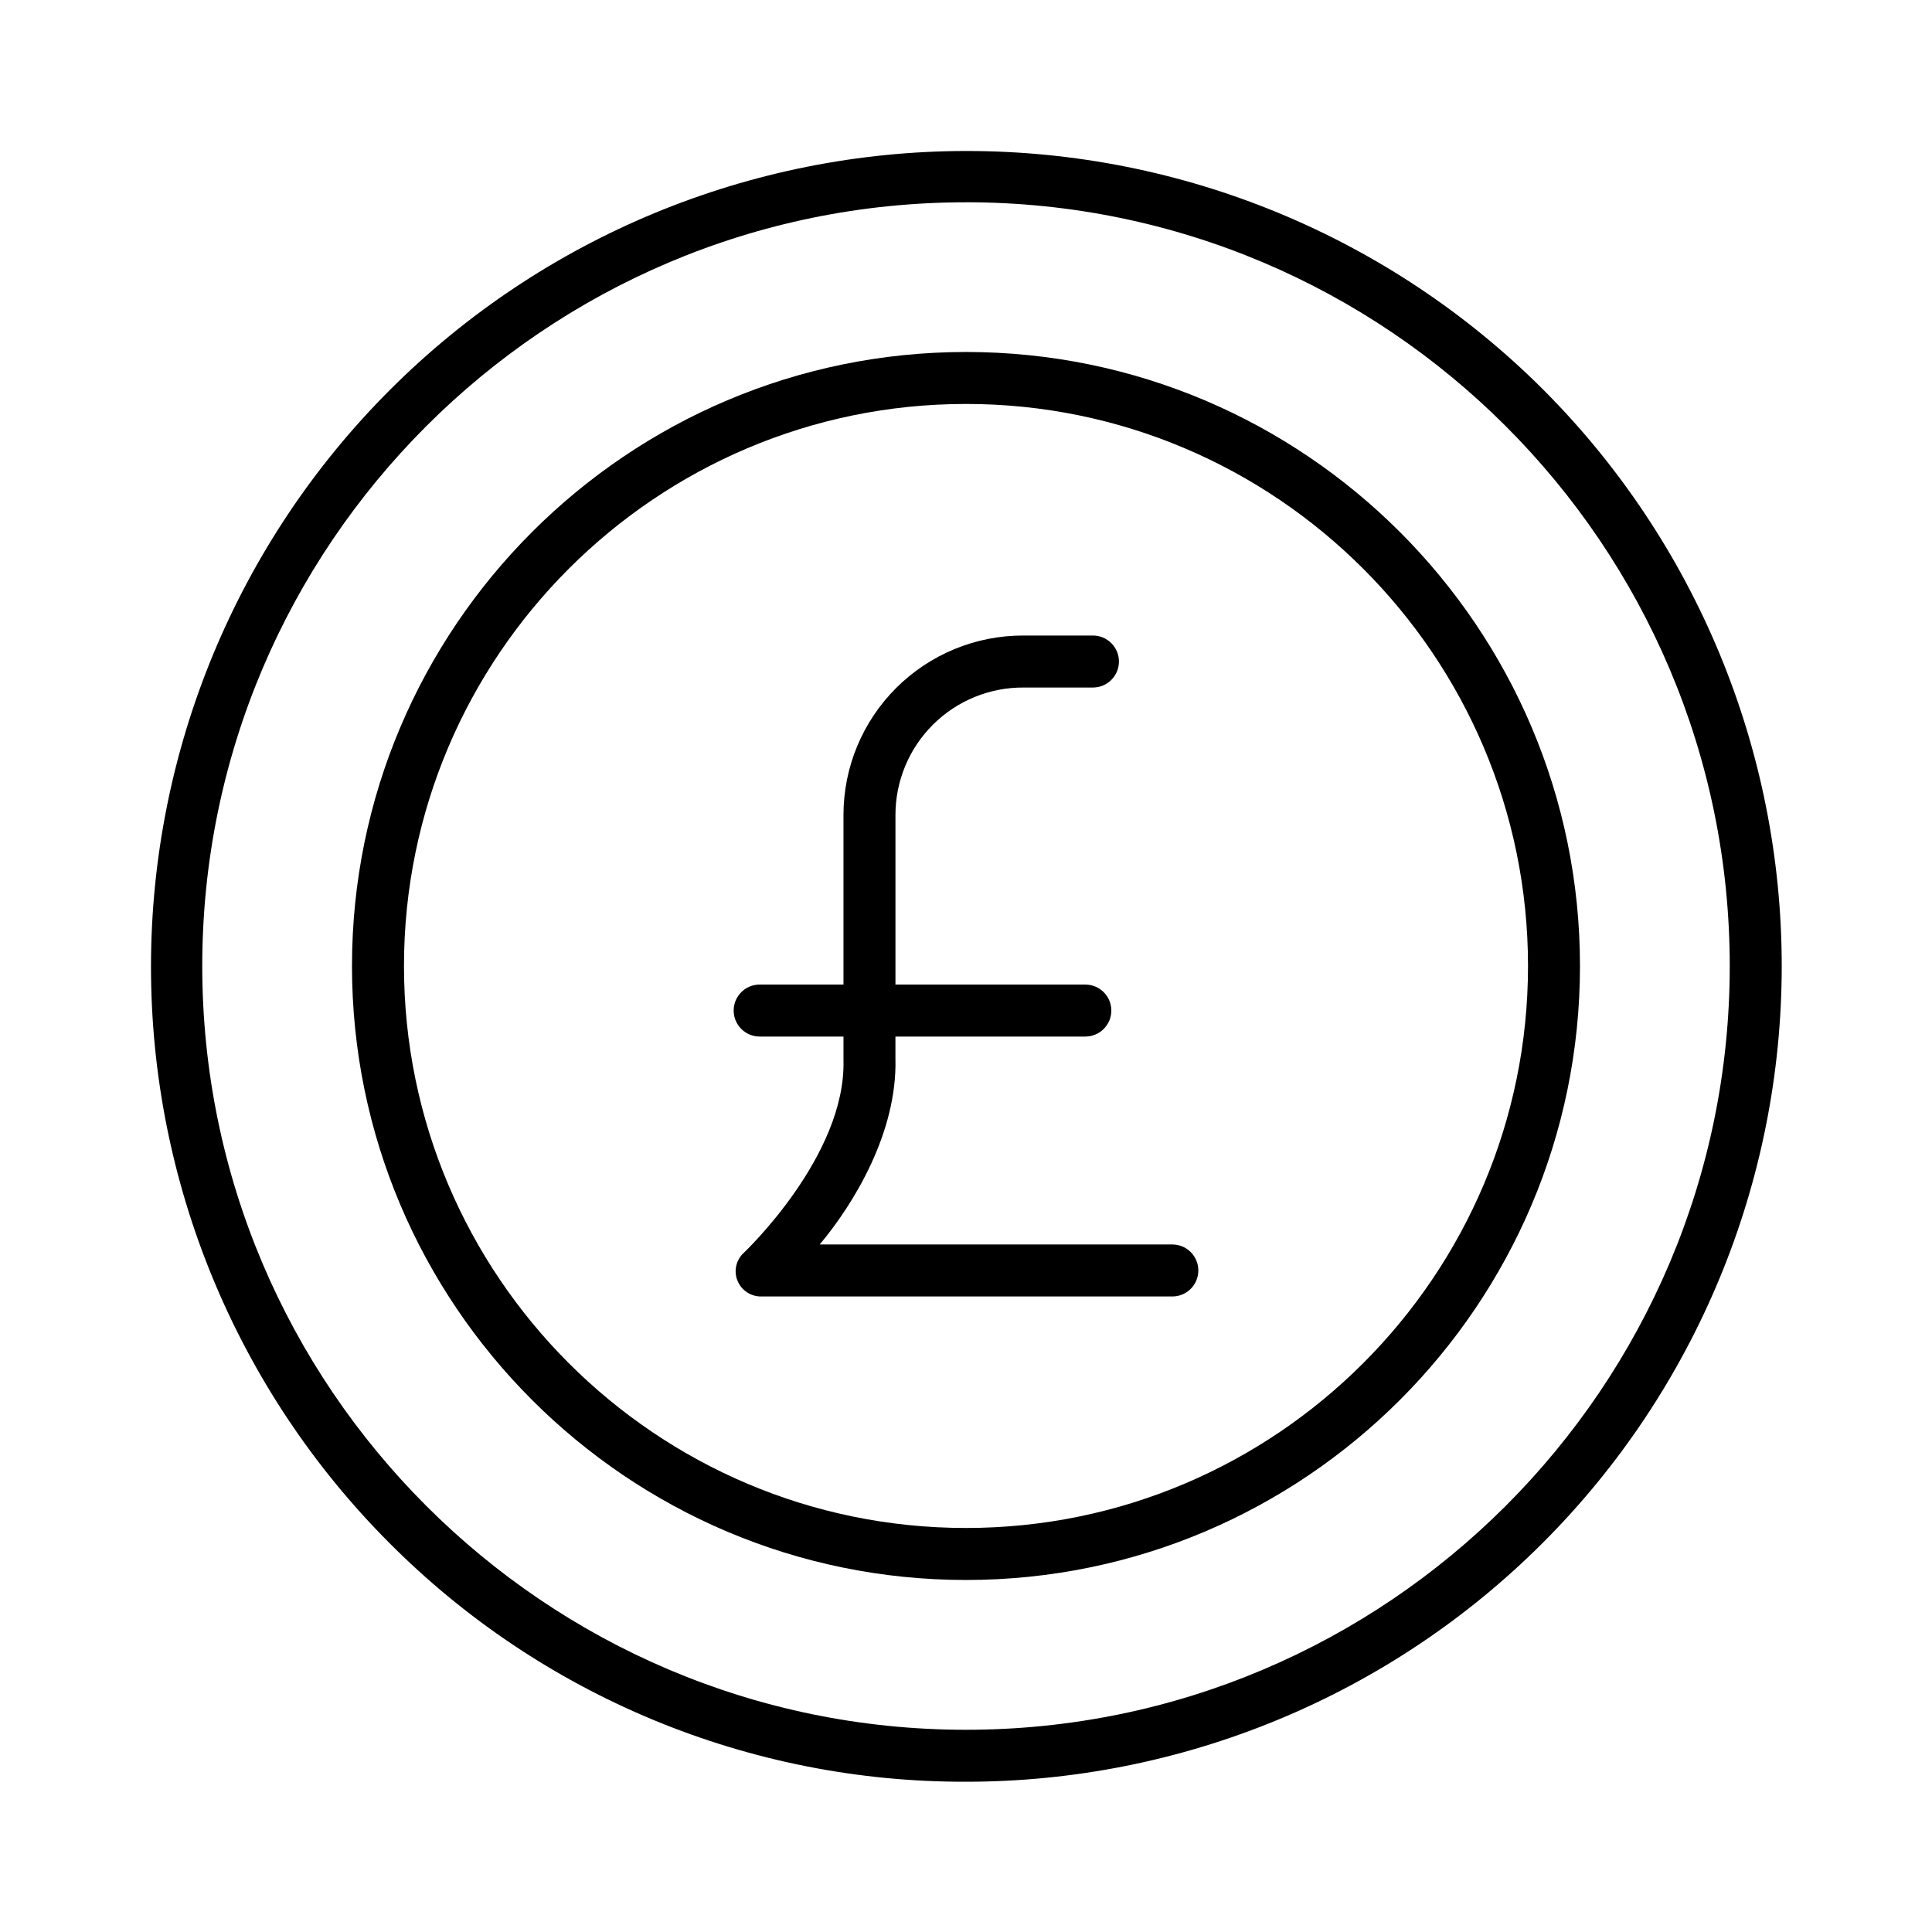 <?xml version="1.0" encoding="UTF-8"?>
<!-- Uploaded to: SVG Find, www.svgrepo.com, Generator: SVG Find Mixer Tools -->
<svg fill="#000000" width="800px" height="800px" version="1.1" viewBox="144 144 512 512" xmlns="http://www.w3.org/2000/svg">
 <g>
  <path d="m400 562.71c89.723 0 162.71-72.996 162.71-162.71 0-89.723-72.996-162.72-162.71-162.72-89.723 0-162.72 72.996-162.72 162.72 0 89.719 72.996 162.71 162.72 162.71zm0-311.66c82.125 0 148.94 66.812 148.94 148.94-0.004 82.125-66.816 148.94-148.94 148.94s-148.94-66.812-148.94-148.94 66.816-148.94 148.94-148.94z"/>
  <path d="m400 616.18c57.332 0 112.32-22.773 152.86-63.316s63.316-95.527 63.316-152.86c0-57.336-22.773-112.32-63.316-152.86-40.559-40.461-95.516-63.164-152.8-63.129-57.289 0.035-112.22 22.809-152.73 63.316-40.508 40.508-63.281 95.441-63.316 152.73-0.035 57.289 22.668 112.25 63.129 152.8 20.027 20.137 43.852 36.102 70.09 46.969 26.238 10.871 54.371 16.426 82.773 16.348zm0-418.58c111.61 0 202.4 90.797 202.4 202.4 0 111.61-90.797 202.41-202.4 202.41s-202.4-90.797-202.4-202.4 90.797-202.4 202.4-202.4z"/>
  <path d="m345.32 418.7h22.211v6.289c0.648 25.328-26.117 50.734-26.383 50.984-2.066 1.863-2.754 4.82-1.719 7.402 1.047 2.594 3.59 4.269 6.383 4.203h108.87c3.805 0 6.887-3.082 6.887-6.887s-3.082-6.891-6.887-6.891h-93.449c9.062-10.824 20.566-29.738 20.066-49.242v-5.312l-0.004-0.547h50.328c3.805 0 6.891-3.086 6.891-6.891 0-3.801-3.086-6.887-6.891-6.887h-50.32v-44.895c-0.012-9 3.566-17.637 9.945-23.988 6.379-6.352 15.031-9.891 24.031-9.836h18.359c3.805 0 6.891-3.086 6.891-6.891 0-3.801-3.086-6.887-6.891-6.887h-18.359c-12.652-0.051-24.805 4.945-33.766 13.879-8.965 8.934-13.996 21.07-13.984 33.723v44.895h-22.211c-3.805 0-6.887 3.086-6.887 6.887 0 3.805 3.082 6.891 6.887 6.891z"/>
 </g>
</svg>